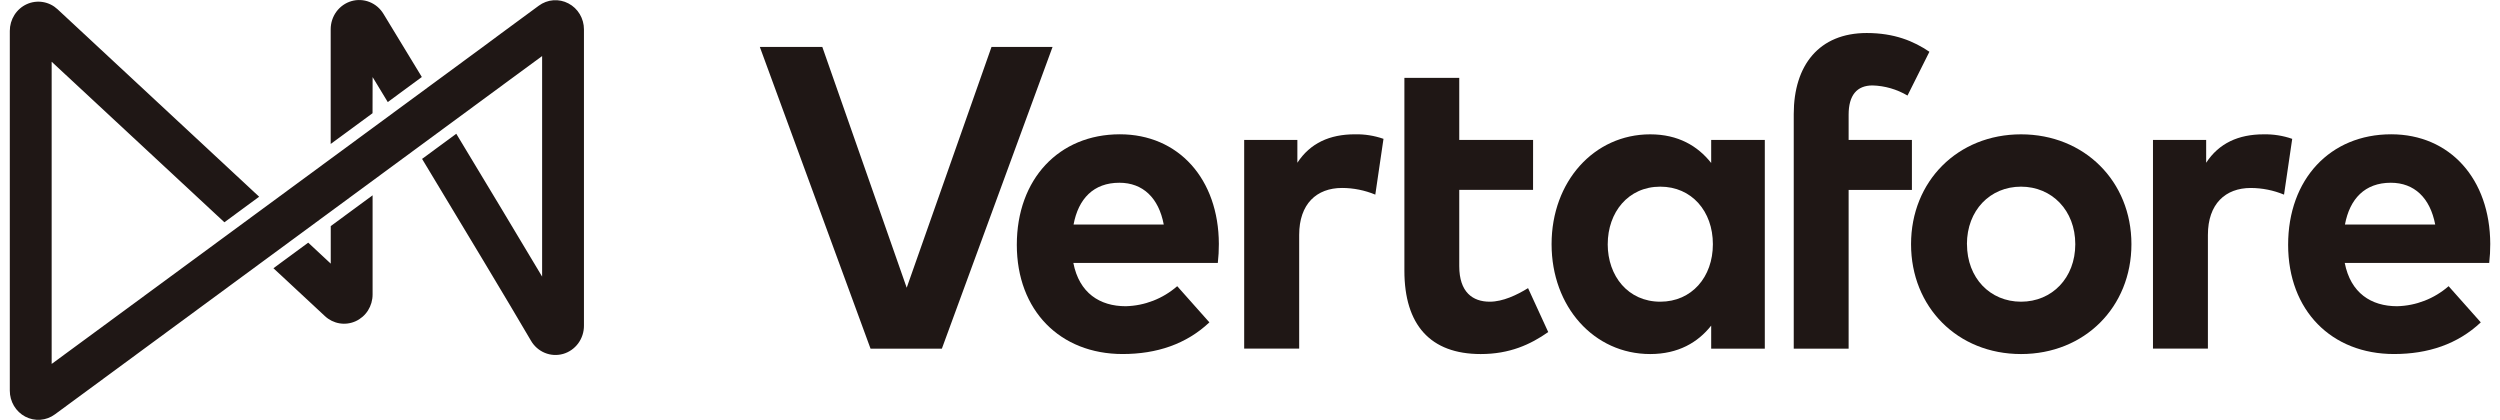 <svg width="131" height="22" viewBox="0 0 131 22" fill="none" xmlns="http://www.w3.org/2000/svg">
<g clip-path="url(#clip0_302_64)">
<path d="M17.331 13.815L16.15 12.715L14.328 14.055L17.027 16.565C17.241 16.765 17.507 16.896 17.792 16.943C18.078 16.991 18.371 16.952 18.635 16.832C18.9 16.712 19.125 16.516 19.283 16.268C19.44 16.019 19.524 15.729 19.524 15.433V10.234L17.331 11.847V13.815Z" fill="#1F1715"/>
<path d="M19.525 4.039L20.319 5.348L22.104 4.035C21.255 2.632 20.541 1.455 20.092 0.724C19.921 0.441 19.664 0.224 19.361 0.104C19.058 -0.016 18.725 -0.032 18.412 0.06C18.1 0.151 17.825 0.345 17.629 0.61C17.434 0.876 17.328 1.2 17.328 1.533V7.544L19.521 5.932L19.525 4.039Z" fill="#1F1715"/>
<path d="M29.787 0.18C29.542 0.05 29.268 -0.007 28.993 0.014C28.718 0.035 28.455 0.134 28.232 0.299L26.257 1.752L25.373 2.407L4.469 17.776L2.707 19.07V3.235L11.758 11.647L13.579 10.308L3.015 0.485C2.801 0.286 2.534 0.154 2.248 0.107C1.962 0.06 1.669 0.098 1.404 0.218C1.139 0.338 0.914 0.535 0.756 0.783C0.598 1.032 0.514 1.322 0.514 1.619V20.469C0.513 20.751 0.589 21.027 0.732 21.268C0.875 21.508 1.08 21.703 1.325 21.832C1.57 21.96 1.844 22.017 2.118 21.996C2.393 21.975 2.656 21.876 2.879 21.711L5.749 19.601L26.645 4.232L28.407 2.938V14.494C27.137 12.363 25.459 9.576 23.909 7.009L22.117 8.326C24.265 11.884 26.641 15.832 27.82 17.848C27.987 18.138 28.242 18.363 28.547 18.489C28.851 18.615 29.187 18.635 29.504 18.546C29.82 18.456 30.099 18.262 30.297 17.994C30.495 17.726 30.601 17.398 30.599 17.062V1.543C30.6 1.261 30.524 0.984 30.381 0.744C30.238 0.503 30.032 0.308 29.787 0.18Z" fill="#1F1715"/>
<path d="M63.868 12.783C63.869 13.115 63.851 13.447 63.814 13.777H56.243C56.551 15.357 57.632 16.046 58.987 16.046C59.977 16.023 60.931 15.653 61.686 14.996L63.372 16.892C62.16 18.032 60.616 18.551 58.824 18.551C55.55 18.551 53.281 16.271 53.281 12.828C53.281 9.386 55.485 7.037 58.681 7.037C61.752 7.038 63.857 9.374 63.868 12.783ZM56.254 11.767H60.981C60.717 10.368 59.887 9.576 58.656 9.576C57.3 9.576 56.507 10.414 56.254 11.767Z" fill="#1F1715"/>
<path d="M72.495 7.275L72.066 10.198C71.512 9.969 70.921 9.85 70.325 9.849C68.99 9.849 68.077 10.685 68.077 12.308V18.267H65.195V7.331H67.982V8.528C68.654 7.5 69.679 7.038 70.99 7.038C71.502 7.026 72.011 7.107 72.495 7.275Z" fill="#1F1715"/>
<path d="M80.332 9.95H76.465V13.946C76.465 15.312 77.17 15.809 78.063 15.809C78.747 15.809 79.485 15.459 80.07 15.098L81.127 17.4C80.191 18.055 79.106 18.552 77.59 18.552C74.944 18.552 73.59 17.017 73.59 14.183V4.08H76.465V7.331H80.334L80.332 9.95Z" fill="#1F1715"/>
<path d="M92.476 18.269H89.666V17.062C88.973 17.942 87.937 18.552 86.471 18.552C83.529 18.552 81.303 16.08 81.303 12.795C81.303 9.511 83.529 7.039 86.471 7.039C87.937 7.039 88.961 7.649 89.666 8.54V7.332H92.476V18.269ZM84.244 12.795C84.244 14.466 85.313 15.809 86.999 15.809C88.642 15.809 89.755 14.523 89.755 12.795C89.755 11.068 88.642 9.781 86.999 9.781C85.314 9.781 84.245 11.13 84.245 12.795H84.244Z" fill="#1F1715"/>
<path d="M100.184 9.951H96.868V18.269H93.992V5.975C93.992 3.413 95.325 1.73 97.816 1.73C99.27 1.73 100.285 2.159 101.101 2.713L99.953 5.007C99.395 4.678 98.767 4.496 98.123 4.477C97.297 4.477 96.868 4.994 96.868 6.011V7.331H100.184V9.951Z" fill="#1F1715"/>
<path d="M111.687 12.795C111.687 16.091 109.23 18.552 105.902 18.552C102.574 18.552 100.139 16.093 100.139 12.795C100.139 9.498 102.585 7.039 105.902 7.039C109.22 7.039 111.687 9.499 111.687 12.795ZM103.07 12.795C103.07 14.567 104.283 15.809 105.902 15.809C107.522 15.809 108.745 14.567 108.745 12.795C108.745 11.024 107.518 9.781 105.9 9.781C104.281 9.781 103.067 11.022 103.067 12.795H103.07Z" fill="#1F1715"/>
<path d="M120.112 7.276L119.683 10.199C119.13 9.97 118.539 9.852 117.942 9.85C116.609 9.85 115.694 10.686 115.694 12.309V18.268H112.816V7.332H115.603V8.529C116.275 7.501 117.3 7.039 118.611 7.039C119.121 7.028 119.629 7.108 120.112 7.276Z" fill="#1F1715"/>
<path d="M130.489 12.783C130.49 13.115 130.472 13.447 130.435 13.777H122.864C123.172 15.357 124.253 16.046 125.608 16.046C126.598 16.023 127.552 15.653 128.307 14.996L129.993 16.892C128.781 18.032 127.237 18.551 125.445 18.551C122.172 18.551 119.898 16.271 119.898 12.828C119.898 9.386 122.102 7.037 125.298 7.037C128.373 7.038 130.479 9.374 130.489 12.783ZM122.875 11.767H127.605C127.338 10.368 126.511 9.576 125.278 9.576C123.922 9.576 123.128 10.414 122.875 11.767Z" fill="#1F1715"/>
<path d="M49.354 18.269H45.616L39.815 2.459H43.089L47.511 15.077L51.955 2.459H55.154L49.354 18.269Z" fill="#1F1715"/>
</g>
<defs>
<clipPath id="clip0_302_64">
<rect width="130" height="22" fill="white" transform="translate(0.5)"/>
</clipPath>
</defs>
</svg>
